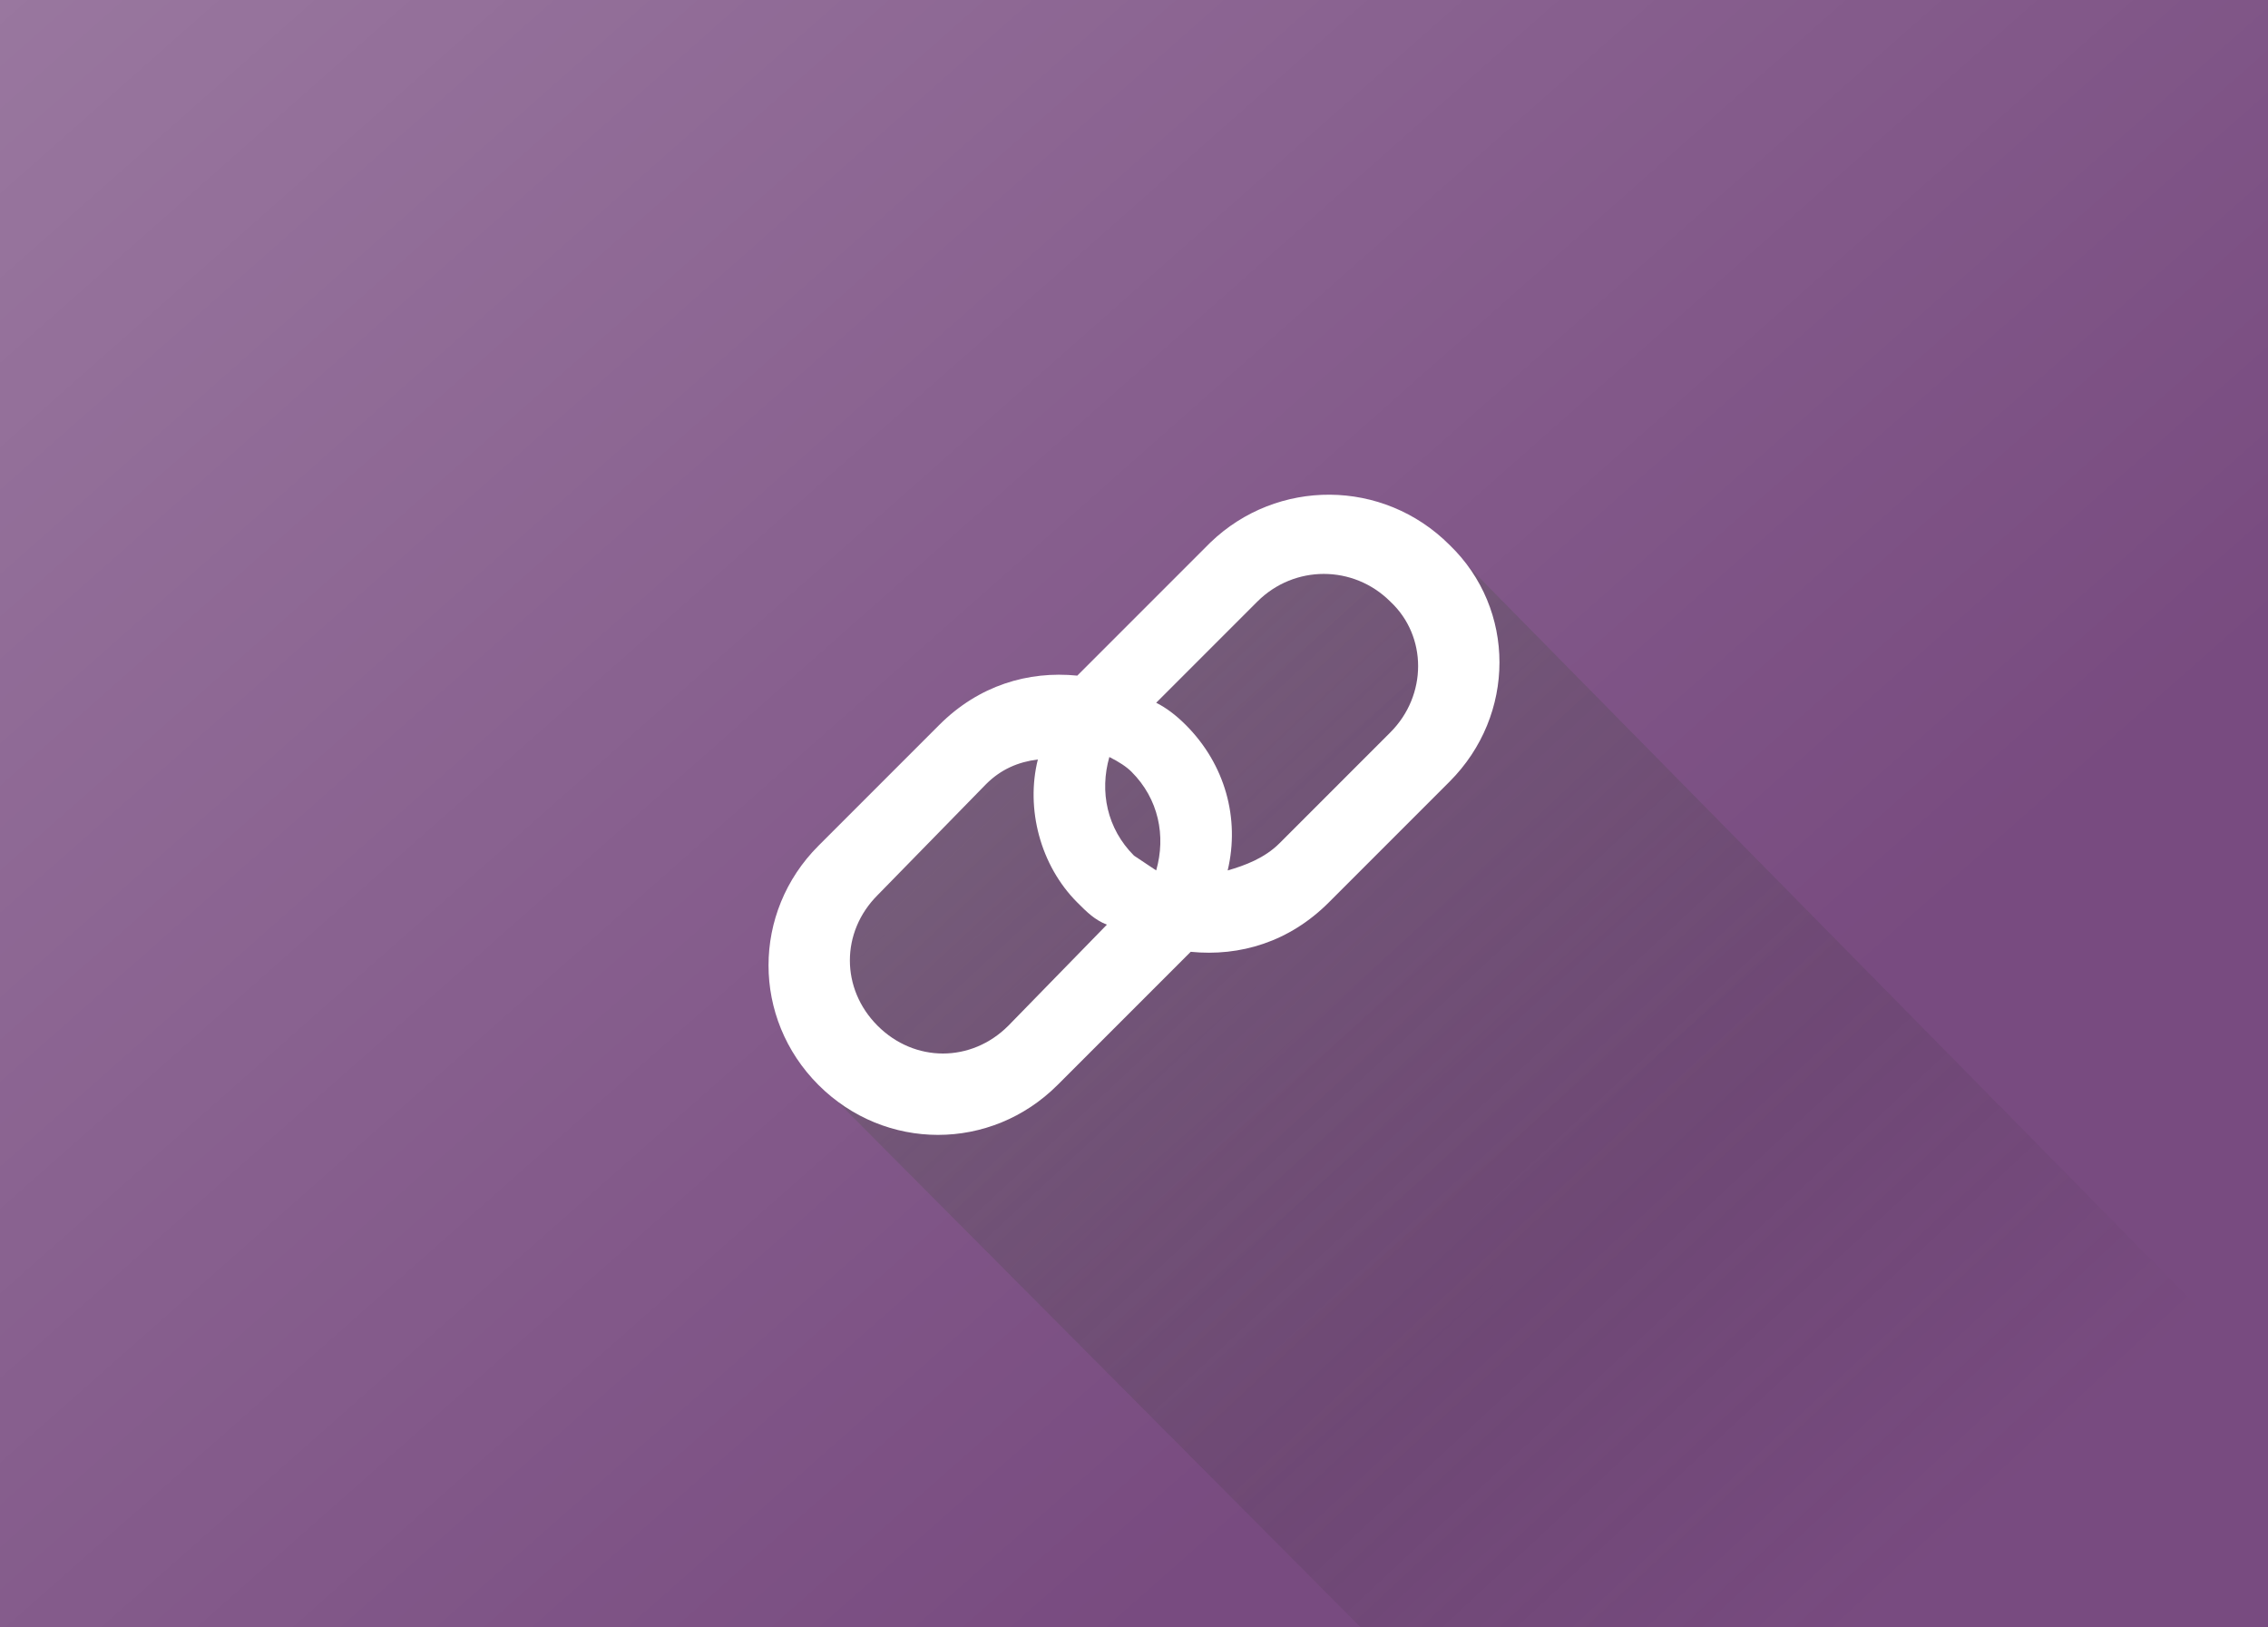 <?xml version="1.0" encoding="utf-8"?>
<!-- Generator: Adobe Illustrator 23.0.1, SVG Export Plug-In . SVG Version: 6.00 Build 0)  -->
<svg version="1.1" id="Capa_1" xmlns="http://www.w3.org/2000/svg" xmlns:xlink="http://www.w3.org/1999/xlink" x="0px" y="0px"
	 width="92px" height="66px" viewBox="0 0 92 66" style="enable-background:new 0 0 92 66;" xml:space="preserve">
<style type="text/css">
	.st0{fill:#784B80;}
	.st1{opacity:0.45;fill:url(#SVGID_1_);enable-background:new    ;}
	.st2{opacity:0.6;fill:url(#SVGID_2_);enable-background:new    ;}
	.st3{fill:#FFFFFF;}
</style>
<polygon class="st0" points="92,66 0,66 0,0 92,0 "/>
<linearGradient id="SVGID_1_" gradientUnits="userSpaceOnUse" x1="-35.331" y1="716.915" x2="62.375" y2="827.451" gradientTransform="matrix(1 0 0 1 -7.520000e-02 -776.01)">
	<stop  offset="0" style="stop-color:#FFFFFF"/>
	<stop  offset="1" style="stop-color:#FFFFFF;stop-opacity:0"/>
</linearGradient>
<polygon class="st1" points="92,66 0,66 0,0 92,0 "/>
<linearGradient id="SVGID_2_" gradientUnits="userSpaceOnUse" x1="23.069" y1="783.457" x2="76.666" y2="840.952" gradientTransform="matrix(1 0 0 1 -7.520000e-02 -776.01)">
	<stop  offset="0" style="stop-color:#808080"/>
	<stop  offset="1" style="stop-color:#222221;stop-opacity:0"/>
</linearGradient>
<polygon class="st2" points="59,22.4 53.8,21.1 46.3,28.4 40,31 34.1,36.7 33.1,43.8 55.2,66 92,66 92,55.9 "/>
<path class="st3" d="M49.1,22l-4.9,4.9c-0.2,0.2-0.3,0.3-0.5,0.5c-2-0.2-4,0.4-5.6,2l-4.9,4.9c-2.7,2.7-2.7,7,0,9.7
	c2.7,2.7,7,2.7,9.7,0l4.9-4.9c0.2-0.2,0.3-0.3,0.5-0.5c2,0.2,4-0.4,5.6-2l4.9-4.9c2.7-2.7,2.7-7,0-9.6C56.1,19.4,51.8,19.4,49.1,22z
	 M45.9,31.3c1.1,1.1,1.4,2.6,1,4c-0.3-0.2-0.6-0.4-0.9-0.6c-1.1-1.1-1.4-2.6-1-4C45.4,30.9,45.7,31.1,45.9,31.3z M40.9,41.6
	c-1.5,1.5-3.8,1.5-5.3,0c-1.5-1.5-1.5-3.8,0-5.3l4.4-4.5c0.6-0.6,1.3-0.9,2.1-1c-0.5,2,0.1,4.3,1.6,5.8c0.4,0.4,0.7,0.7,1.2,0.9
	L40.9,41.6z M56.4,29.7l-4.5,4.5c-0.6,0.6-1.4,0.9-2.1,1.1c0.5-2.1-0.1-4.3-1.7-5.9c-0.4-0.4-0.8-0.7-1.2-0.9l4.1-4.1
	c1.5-1.5,3.9-1.5,5.4,0C57.9,25.8,57.9,28.2,56.4,29.7z"/>
</svg>
